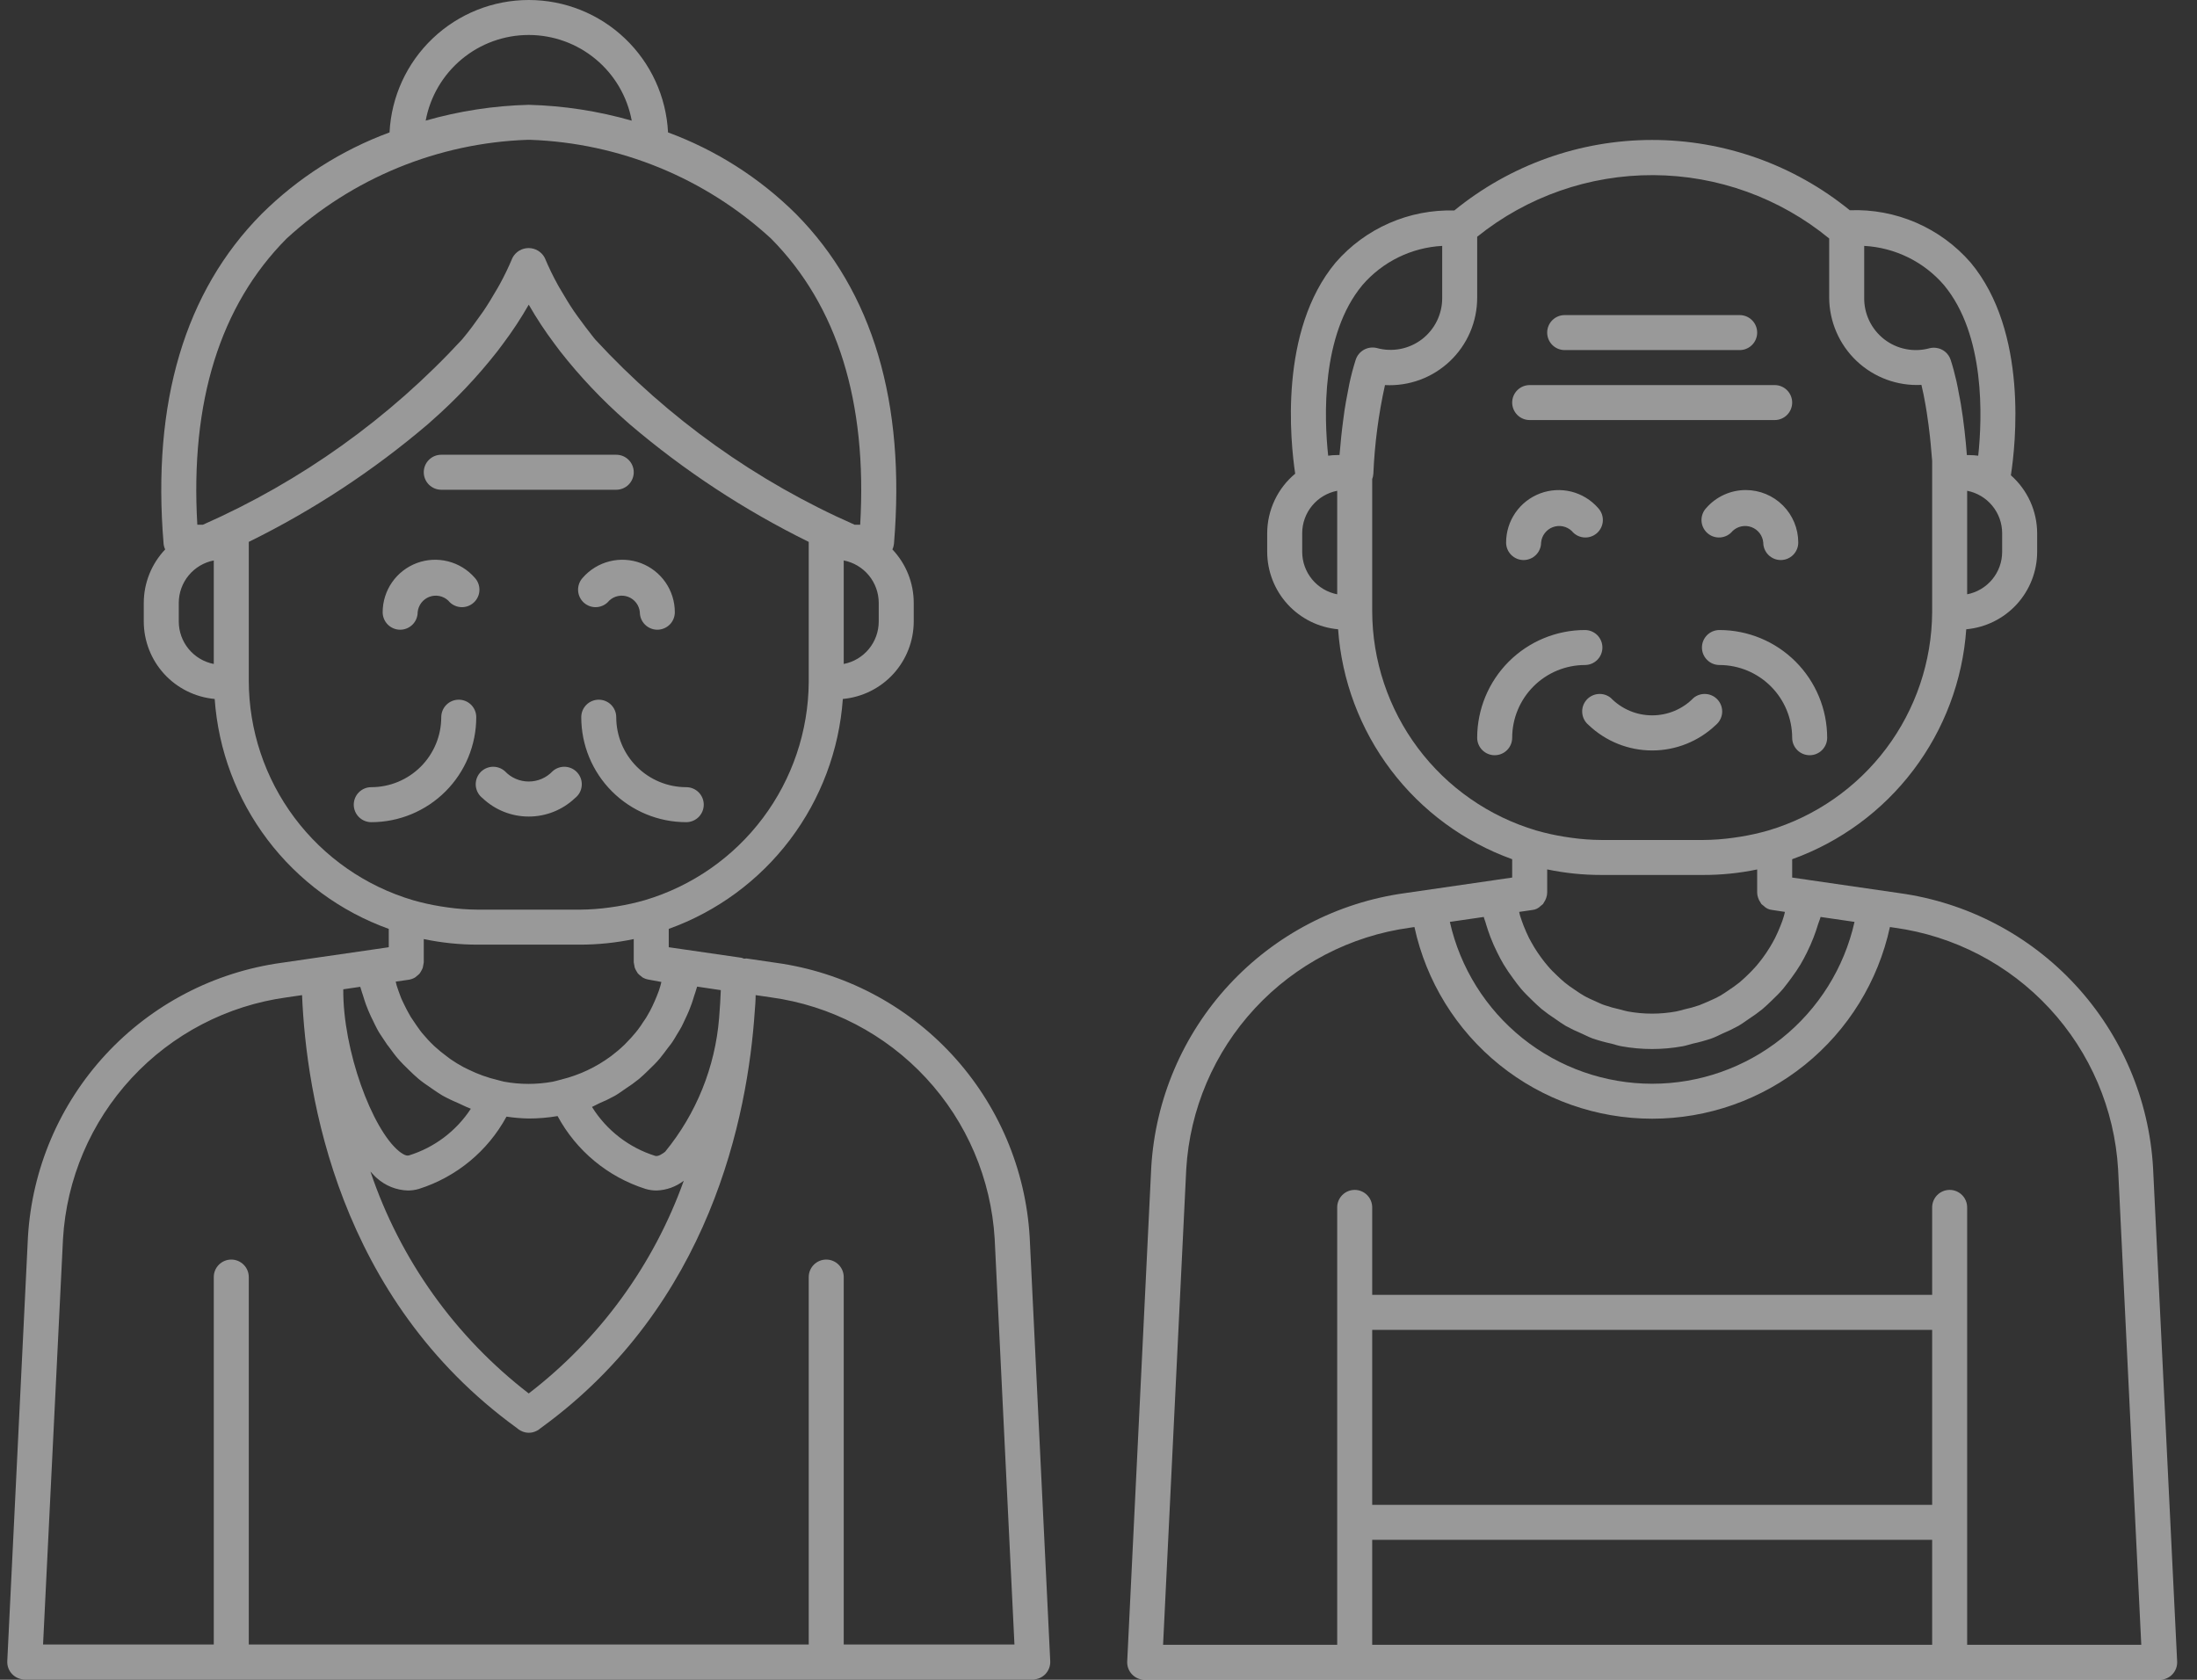 <?xml version="1.0" encoding="UTF-8"?> <svg xmlns="http://www.w3.org/2000/svg" width="102" height="78" viewBox="0 0 102 78" fill="none"><rect x="0" y="0" width="102" height="78" fill="#333333" stroke="none"/><path d="M19.674 21.928C19.674 21.713 19.759 21.506 19.912 21.354C20.064 21.201 20.271 21.116 20.486 21.116H28.61C28.826 21.116 29.033 21.201 29.185 21.354C29.337 21.506 29.423 21.713 29.423 21.928C29.423 22.143 29.337 22.35 29.185 22.503C29.033 22.655 28.826 22.741 28.61 22.741H20.486C20.271 22.741 20.064 22.655 19.912 22.503C19.759 22.35 19.674 22.143 19.674 21.928ZM22.111 33.302C22.111 33.087 22.026 32.88 21.873 32.727C21.721 32.575 21.514 32.49 21.299 32.49C21.083 32.49 20.877 32.575 20.724 32.727C20.572 32.88 20.486 33.087 20.486 33.302C20.486 34.164 20.144 34.99 19.534 35.6C18.925 36.209 18.098 36.552 17.236 36.552C17.021 36.552 16.814 36.637 16.662 36.79C16.51 36.942 16.424 37.149 16.424 37.364C16.424 37.58 16.51 37.786 16.662 37.939C16.814 38.091 17.021 38.177 17.236 38.177C18.529 38.177 19.769 37.663 20.683 36.749C21.598 35.835 22.111 34.595 22.111 33.302ZM28.61 33.302C28.61 33.087 28.525 32.88 28.372 32.727C28.22 32.575 28.014 32.49 27.798 32.49C27.583 32.49 27.376 32.575 27.224 32.727C27.071 32.88 26.986 33.087 26.986 33.302C26.986 34.595 27.499 35.835 28.413 36.749C29.328 37.663 30.567 38.177 31.86 38.177C32.076 38.177 32.282 38.091 32.435 37.939C32.587 37.786 32.673 37.58 32.673 37.364C32.673 37.149 32.587 36.942 32.435 36.79C32.282 36.637 32.076 36.552 31.86 36.552C30.998 36.552 30.172 36.209 29.562 35.6C28.953 34.99 28.61 34.164 28.61 33.302ZM25.655 35.812C25.513 35.963 25.341 36.083 25.151 36.165C24.96 36.247 24.756 36.289 24.548 36.289C24.341 36.289 24.136 36.247 23.946 36.165C23.756 36.083 23.584 35.963 23.442 35.812C23.36 35.739 23.265 35.683 23.162 35.648C23.058 35.612 22.948 35.598 22.839 35.606C22.73 35.614 22.624 35.644 22.527 35.694C22.429 35.744 22.343 35.813 22.273 35.898C22.203 35.982 22.151 36.079 22.12 36.184C22.089 36.289 22.079 36.399 22.091 36.508C22.104 36.617 22.138 36.722 22.192 36.817C22.246 36.912 22.318 36.995 22.405 37.062C22.984 37.611 23.751 37.916 24.548 37.916C25.346 37.916 26.113 37.611 26.692 37.062C26.778 36.995 26.851 36.912 26.905 36.817C26.959 36.722 26.993 36.617 27.005 36.508C27.018 36.399 27.008 36.289 26.977 36.184C26.945 36.079 26.893 35.982 26.823 35.898C26.753 35.813 26.667 35.744 26.57 35.694C26.473 35.644 26.366 35.614 26.257 35.606C26.148 35.598 26.038 35.612 25.935 35.648C25.831 35.683 25.736 35.739 25.655 35.812ZM18.579 29.24C18.794 29.24 19.001 29.154 19.153 29.002C19.305 28.85 19.391 28.643 19.391 28.427C19.405 28.269 19.464 28.119 19.56 27.992C19.656 27.866 19.786 27.769 19.935 27.713C20.083 27.657 20.245 27.644 20.4 27.676C20.556 27.707 20.699 27.782 20.814 27.891C20.883 27.976 20.968 28.047 21.065 28.098C21.162 28.149 21.267 28.181 21.376 28.19C21.485 28.2 21.595 28.187 21.699 28.153C21.803 28.119 21.899 28.064 21.981 27.992C22.064 27.92 22.131 27.832 22.178 27.734C22.226 27.635 22.253 27.528 22.258 27.419C22.263 27.309 22.246 27.2 22.208 27.098C22.17 26.995 22.111 26.901 22.036 26.822C21.71 26.449 21.277 26.185 20.796 26.065C20.316 25.944 19.81 25.973 19.346 26.147C18.882 26.322 18.482 26.633 18.2 27.041C17.918 27.448 17.767 27.932 17.766 28.427C17.766 28.643 17.852 28.85 18.004 29.002C18.157 29.154 18.363 29.24 18.579 29.24ZM27.06 26.822C26.985 26.901 26.927 26.995 26.889 27.098C26.851 27.2 26.834 27.309 26.839 27.419C26.844 27.528 26.871 27.635 26.919 27.734C26.966 27.832 27.033 27.92 27.115 27.992C27.198 28.064 27.294 28.119 27.398 28.153C27.502 28.187 27.611 28.2 27.72 28.19C27.829 28.181 27.935 28.149 28.032 28.098C28.128 28.047 28.213 27.976 28.282 27.891C28.397 27.782 28.541 27.707 28.697 27.676C28.852 27.644 29.013 27.657 29.162 27.713C29.311 27.769 29.44 27.866 29.537 27.992C29.633 28.119 29.691 28.269 29.706 28.427C29.706 28.643 29.791 28.85 29.944 29.002C30.096 29.154 30.303 29.24 30.518 29.24C30.733 29.24 30.94 29.154 31.093 29.002C31.245 28.85 31.33 28.643 31.33 28.427C31.33 27.932 31.179 27.448 30.897 27.041C30.614 26.633 30.215 26.322 29.751 26.147C29.287 25.973 28.781 25.944 28.3 26.065C27.82 26.185 27.387 26.449 27.06 26.822ZM48.759 77.134C48.764 77.244 48.747 77.354 48.708 77.457C48.67 77.56 48.611 77.654 48.535 77.734C48.459 77.813 48.367 77.877 48.266 77.92C48.165 77.963 48.056 77.986 47.946 77.985H1.151C1.04 77.986 0.932 77.963 0.83 77.92C0.729 77.877 0.638 77.813 0.562 77.734C0.486 77.654 0.427 77.56 0.388 77.457C0.35 77.354 0.333 77.244 0.338 77.134L1.297 57.444C1.482 54.286 2.757 51.291 4.904 48.968C7.051 46.645 9.937 45.139 13.07 44.707L14.84 44.449L17.259 44.099L18.049 43.984V43.132C15.812 42.328 13.857 40.89 12.422 38.994C10.987 37.099 10.134 34.827 9.967 32.456C9.069 32.374 8.234 31.961 7.625 31.297C7.016 30.632 6.677 29.764 6.675 28.863V27.992C6.677 27.069 7.033 26.181 7.669 25.512C7.629 25.428 7.603 25.337 7.595 25.244C7.049 18.688 8.579 13.537 12.144 9.937C13.83 8.262 15.856 6.971 18.085 6.149C18.168 4.491 18.885 2.927 20.089 1.783C21.292 0.638 22.889 0 24.55 0C26.211 0 27.808 0.638 29.011 1.783C30.215 2.927 30.932 4.491 31.015 6.149C33.244 6.971 35.27 8.262 36.956 9.937C40.519 13.537 42.05 18.688 41.505 25.244C41.496 25.337 41.471 25.428 41.431 25.512C42.066 26.182 42.421 27.069 42.422 27.992V28.863C42.419 29.764 42.08 30.632 41.471 31.297C40.862 31.961 40.027 32.374 39.13 32.456C38.962 34.827 38.109 37.099 36.675 38.994C35.24 40.89 33.285 42.328 31.048 43.132V43.984L34.41 44.471C34.455 44.481 34.499 44.496 34.541 44.515C34.582 44.51 34.623 44.507 34.665 44.507L36.029 44.707C39.163 45.139 42.049 46.645 44.197 48.968C46.344 51.291 47.619 54.286 47.805 57.444L48.759 77.134ZM15.937 45.937C15.917 48.788 17.282 52.436 18.52 53.452C18.611 53.526 18.834 53.697 18.982 53.652C20.164 53.287 21.182 52.52 21.859 51.484C21.832 51.474 21.807 51.46 21.781 51.45C21.607 51.387 21.456 51.3 21.281 51.226C21.209 51.195 21.138 51.166 21.068 51.132C21.024 51.11 20.977 51.094 20.935 51.071C20.801 51.006 20.67 50.943 20.541 50.87C20.413 50.797 20.268 50.694 20.132 50.603L20.02 50.525C19.818 50.387 19.615 50.251 19.427 50.093C19.274 49.967 19.134 49.827 18.99 49.689C18.806 49.511 18.626 49.334 18.46 49.139C18.327 48.985 18.208 48.814 18.086 48.652C18.065 48.621 18.041 48.593 18.02 48.564L17.979 48.514C17.867 48.351 17.763 48.189 17.654 48.026C17.545 47.864 17.474 47.711 17.391 47.549C17.375 47.519 17.363 47.487 17.349 47.458C17.259 47.279 17.17 47.1 17.095 46.912C17.056 46.822 17.022 46.73 16.988 46.639C16.939 46.505 16.898 46.369 16.856 46.233C16.822 46.124 16.782 46.018 16.752 45.908C16.752 45.878 16.73 45.852 16.723 45.822L15.937 45.937ZM17.201 54.409C18.577 58.492 21.134 62.075 24.548 64.704C27.845 62.169 30.343 58.741 31.746 54.826C31.383 55.106 30.941 55.265 30.482 55.28C30.307 55.28 30.133 55.255 29.966 55.205C28.219 54.649 26.757 53.437 25.887 51.824C25.445 51.899 24.997 51.937 24.548 51.937C24.202 51.931 23.857 51.901 23.515 51.85C22.645 53.451 21.189 54.653 19.453 55.205C19.285 55.255 19.111 55.28 18.936 55.28C18.405 55.264 17.897 55.062 17.501 54.708C17.399 54.627 17.3 54.501 17.202 54.404L17.201 54.409ZM33.465 45.976L32.365 45.813C32.365 45.838 32.349 45.859 32.343 45.883C32.31 46.008 32.265 46.127 32.226 46.249C32.187 46.371 32.156 46.486 32.114 46.6C32.071 46.714 32.034 46.811 31.99 46.925C31.927 47.079 31.855 47.229 31.784 47.378C31.737 47.474 31.696 47.573 31.646 47.667C31.581 47.791 31.506 47.908 31.434 48.026C31.363 48.145 31.272 48.309 31.174 48.444L31.162 48.46C31.114 48.529 31.058 48.59 31.009 48.658C30.887 48.821 30.768 48.983 30.635 49.146C30.473 49.341 30.289 49.518 30.105 49.695C29.961 49.833 29.821 49.973 29.668 50.1C29.466 50.263 29.255 50.415 29.036 50.556C28.874 50.665 28.723 50.781 28.549 50.881C28.309 51.013 28.062 51.132 27.809 51.237C27.699 51.288 27.596 51.351 27.484 51.4C28.161 52.486 29.204 53.293 30.425 53.674C30.565 53.715 30.793 53.551 30.882 53.478C32.328 51.713 33.202 49.549 33.386 47.274C33.425 46.788 33.451 46.361 33.465 45.976ZM40.797 27.992C40.796 27.527 40.633 27.076 40.337 26.717C40.041 26.358 39.629 26.113 39.172 26.024V30.831C39.629 30.742 40.041 30.497 40.337 30.138C40.633 29.779 40.796 29.328 40.797 28.863V27.992ZM19.765 5.6C21.322 5.154 22.929 4.908 24.548 4.867C26.167 4.909 27.774 5.157 29.33 5.603C29.123 4.486 28.532 3.476 27.658 2.749C26.784 2.022 25.683 1.624 24.547 1.624C23.41 1.624 22.309 2.022 21.436 2.749C20.562 3.476 19.97 4.486 19.763 5.603L19.765 5.6ZM9.161 24.365H9.421C13.983 22.351 18.081 19.42 21.461 15.754L21.515 15.687C21.786 15.362 22.04 15.018 22.283 14.671C22.335 14.598 22.387 14.527 22.438 14.454C22.649 14.143 22.842 13.825 23.027 13.503C23.081 13.409 23.141 13.316 23.19 13.222C23.413 12.818 23.613 12.402 23.791 11.976C23.862 11.838 23.97 11.723 24.102 11.642C24.235 11.561 24.387 11.519 24.542 11.519C24.697 11.519 24.849 11.561 24.981 11.642C25.114 11.723 25.221 11.838 25.293 11.976C25.47 12.401 25.671 12.817 25.894 13.22C25.947 13.321 26.009 13.415 26.066 13.515C26.248 13.83 26.438 14.142 26.644 14.446C26.7 14.528 26.76 14.608 26.817 14.691C27.052 15.016 27.304 15.351 27.554 15.666L27.647 15.778C31.025 19.435 35.119 22.358 39.676 24.365H39.936C40.27 18.66 38.88 14.192 35.799 11.079C32.735 8.264 28.765 6.637 24.607 6.492C24.568 6.495 24.529 6.495 24.49 6.492C20.33 6.638 16.36 8.267 13.298 11.085C10.217 14.192 8.826 18.66 9.161 24.365ZM9.925 30.831V26.024C9.468 26.113 9.056 26.358 8.76 26.717C8.463 27.076 8.301 27.527 8.3 27.992V28.863C8.301 29.328 8.463 29.779 8.76 30.138C9.056 30.497 9.468 30.742 9.925 30.831ZM19.167 41.798C19.59 41.92 20.02 42.016 20.455 42.086C20.561 42.104 20.668 42.12 20.78 42.135C21.245 42.201 21.714 42.236 22.184 42.239H26.922C27.392 42.236 27.861 42.201 28.326 42.135C28.433 42.12 28.541 42.104 28.651 42.086C29.086 42.016 29.516 41.92 29.94 41.798C32.124 41.148 34.043 39.814 35.412 37.992C36.782 36.17 37.53 33.956 37.547 31.677V25.162C34.562 23.693 31.771 21.859 29.238 19.702L29.075 19.557C27.956 18.575 26.93 17.491 26.011 16.319C25.92 16.201 25.832 16.082 25.743 15.962C25.307 15.382 24.908 14.776 24.548 14.147C24.189 14.776 23.79 15.382 23.354 15.962C23.265 16.082 23.177 16.201 23.086 16.319C22.167 17.491 21.141 18.575 20.021 19.557L19.859 19.702C17.326 21.859 14.535 23.693 11.55 25.162V31.609C11.553 33.901 12.296 36.131 13.669 37.967C15.041 39.802 16.969 41.146 19.167 41.798ZM19.674 43.605V44.687C19.669 44.727 19.662 44.766 19.653 44.804C19.648 44.847 19.641 44.888 19.63 44.929C19.61 44.986 19.584 45.041 19.552 45.092C19.534 45.127 19.514 45.161 19.492 45.193C19.45 45.242 19.402 45.286 19.349 45.323C19.324 45.347 19.297 45.369 19.268 45.389C19.178 45.442 19.08 45.477 18.978 45.493L18.372 45.581C18.389 45.643 18.398 45.708 18.418 45.768C18.466 45.93 18.528 46.077 18.58 46.228C18.632 46.379 18.707 46.528 18.779 46.675C18.85 46.821 18.9 46.918 18.967 47.037C19.001 47.097 19.035 47.16 19.071 47.221C19.107 47.281 19.144 47.328 19.18 47.383C19.287 47.545 19.398 47.708 19.519 47.87L19.607 47.981C19.776 48.186 19.957 48.38 20.15 48.563L20.187 48.597C20.366 48.76 20.553 48.914 20.748 49.056C20.803 49.097 20.86 49.139 20.91 49.178C21.107 49.314 21.311 49.439 21.521 49.552C21.596 49.593 21.676 49.629 21.754 49.666C22.187 49.879 22.643 50.043 23.114 50.153C23.213 50.176 23.307 50.21 23.408 50.228C24.153 50.364 24.917 50.364 25.663 50.228C25.785 50.207 25.899 50.166 26.019 50.137H26.038L26.059 50.127C26.89 49.923 27.672 49.556 28.36 49.047L28.383 49.031C28.595 48.871 28.797 48.699 28.987 48.516L29.087 48.413C29.236 48.264 29.378 48.107 29.511 47.944C29.55 47.895 29.59 47.846 29.628 47.797C29.71 47.688 29.79 47.573 29.86 47.459C29.909 47.386 29.961 47.318 30.006 47.243C30.066 47.144 30.122 47.043 30.177 46.943C30.214 46.873 30.248 46.801 30.284 46.731C30.36 46.569 30.432 46.406 30.497 46.244C30.562 46.081 30.617 45.94 30.659 45.782C30.679 45.722 30.689 45.657 30.705 45.596L30.118 45.488C30.016 45.472 29.918 45.437 29.829 45.384C29.8 45.364 29.773 45.342 29.748 45.318C29.695 45.281 29.646 45.237 29.605 45.188C29.582 45.156 29.562 45.122 29.545 45.087C29.513 45.036 29.487 44.981 29.467 44.925C29.456 44.883 29.448 44.842 29.444 44.799C29.435 44.763 29.428 44.725 29.423 44.687V43.605C28.599 43.778 27.759 43.864 26.917 43.864H22.179C21.337 43.864 20.498 43.778 19.674 43.605ZM47.098 76.361L46.18 57.524C46.014 54.742 44.889 52.103 42.995 50.059C41.101 48.014 38.557 46.69 35.795 46.312L35.082 46.208C35.082 46.457 35.061 46.709 35.04 46.965C34.715 51.809 32.989 60.598 25.104 66.312C24.997 66.408 24.868 66.476 24.729 66.509C24.672 66.522 24.614 66.529 24.556 66.528H24.548C24.49 66.529 24.433 66.522 24.376 66.509C24.237 66.476 24.108 66.408 24.001 66.312C15.686 60.288 14.214 50.839 14.024 46.208L13.309 46.312C10.548 46.69 8.003 48.014 6.11 50.059C4.216 52.103 3.09 54.742 2.925 57.524L1.999 76.361H9.925V59.3C9.925 59.084 10.01 58.877 10.163 58.725C10.315 58.573 10.522 58.487 10.737 58.487C10.953 58.487 11.159 58.573 11.312 58.725C11.464 58.877 11.55 59.084 11.55 59.3V76.361H37.547V59.3C37.547 59.084 37.633 58.877 37.785 58.725C37.937 58.573 38.144 58.487 38.359 58.487C38.575 58.487 38.782 58.573 38.934 58.725C39.086 58.877 39.172 59.084 39.172 59.3V76.361H47.098Z" fill="white" fill-opacity="0.5"></path><path d="M70.206 18.693C70.206 18.477 70.292 18.271 70.444 18.119C70.597 17.966 70.803 17.881 71.019 17.881H82.393C82.608 17.881 82.815 17.966 82.967 18.119C83.119 18.271 83.205 18.477 83.205 18.693C83.205 18.908 83.119 19.115 82.967 19.267C82.815 19.42 82.608 19.505 82.393 19.505H71.019C70.803 19.505 70.597 19.42 70.444 19.267C70.292 19.115 70.206 18.908 70.206 18.693ZM72.644 16.256H80.768C80.983 16.256 81.19 16.17 81.342 16.018C81.495 15.865 81.58 15.659 81.58 15.443C81.58 15.228 81.495 15.021 81.342 14.869C81.19 14.716 80.983 14.631 80.768 14.631H72.644C72.428 14.631 72.221 14.716 72.069 14.869C71.917 15.021 71.831 15.228 71.831 15.443C71.831 15.659 71.917 15.865 72.069 16.018C72.221 16.17 72.428 16.256 72.644 16.256ZM73.583 30.879C73.798 30.879 74.005 30.794 74.157 30.641C74.309 30.489 74.395 30.282 74.395 30.067C74.395 29.851 74.309 29.645 74.157 29.492C74.005 29.34 73.798 29.255 73.583 29.255C72.257 29.256 70.986 29.784 70.048 30.721C69.111 31.659 68.583 32.93 68.581 34.256C68.581 34.471 68.667 34.678 68.819 34.83C68.972 34.983 69.178 35.068 69.394 35.068C69.609 35.068 69.816 34.983 69.968 34.83C70.121 34.678 70.206 34.471 70.206 34.256C70.207 33.361 70.564 32.503 71.197 31.87C71.829 31.237 72.688 30.881 73.583 30.879ZM79.829 29.255C79.613 29.255 79.406 29.34 79.254 29.492C79.102 29.645 79.016 29.851 79.016 30.067C79.016 30.282 79.102 30.489 79.254 30.641C79.406 30.794 79.613 30.879 79.829 30.879C80.724 30.881 81.582 31.237 82.215 31.87C82.848 32.503 83.204 33.361 83.205 34.256C83.205 34.471 83.291 34.678 83.443 34.83C83.595 34.983 83.802 35.068 84.017 35.068C84.233 35.068 84.44 34.983 84.592 34.83C84.744 34.678 84.83 34.471 84.83 34.256C84.828 32.93 84.301 31.659 83.363 30.721C82.426 29.784 81.154 29.256 79.829 29.255ZM78.626 32.408C78.376 32.664 78.078 32.868 77.748 33.007C77.418 33.146 77.064 33.217 76.706 33.217C76.348 33.217 75.993 33.146 75.664 33.007C75.334 32.868 75.035 32.664 74.785 32.408C74.703 32.34 74.608 32.289 74.506 32.258C74.404 32.227 74.296 32.216 74.19 32.227C74.084 32.237 73.981 32.268 73.887 32.318C73.792 32.368 73.709 32.436 73.641 32.519C73.573 32.601 73.522 32.696 73.491 32.798C73.46 32.9 73.449 33.007 73.46 33.114C73.47 33.22 73.501 33.323 73.551 33.417C73.601 33.511 73.669 33.595 73.752 33.663C74.547 34.423 75.605 34.847 76.706 34.847C77.806 34.847 78.864 34.423 79.66 33.663C79.826 33.526 79.931 33.328 79.952 33.114C79.972 32.899 79.907 32.685 79.77 32.519C79.702 32.436 79.619 32.368 79.525 32.318C79.43 32.268 79.327 32.237 79.221 32.227C79.007 32.206 78.793 32.271 78.626 32.408ZM70.736 26.005C70.951 26.005 71.158 25.919 71.31 25.767C71.463 25.614 71.548 25.408 71.548 25.192C71.563 25.034 71.621 24.883 71.718 24.757C71.814 24.631 71.943 24.534 72.092 24.478C72.24 24.422 72.402 24.409 72.558 24.441C72.713 24.472 72.857 24.547 72.972 24.656C73.04 24.741 73.126 24.811 73.222 24.863C73.319 24.914 73.425 24.945 73.534 24.955C73.643 24.964 73.752 24.952 73.856 24.918C73.96 24.884 74.056 24.829 74.139 24.757C74.221 24.685 74.288 24.597 74.335 24.498C74.383 24.4 74.41 24.293 74.415 24.184C74.42 24.074 74.403 23.965 74.365 23.863C74.327 23.76 74.269 23.666 74.194 23.587C73.867 23.214 73.434 22.95 72.954 22.829C72.473 22.709 71.967 22.738 71.503 22.912C71.039 23.087 70.639 23.398 70.357 23.806C70.075 24.213 69.924 24.697 69.924 25.192C69.924 25.408 70.009 25.614 70.162 25.767C70.314 25.919 70.52 26.005 70.736 26.005ZM81.05 22.755C80.703 22.755 80.36 22.829 80.044 22.973C79.728 23.116 79.446 23.326 79.218 23.587C79.142 23.666 79.084 23.76 79.046 23.863C79.008 23.965 78.991 24.074 78.996 24.184C79.001 24.293 79.028 24.4 79.076 24.498C79.124 24.597 79.19 24.685 79.273 24.757C79.355 24.829 79.451 24.884 79.555 24.918C79.659 24.952 79.769 24.964 79.878 24.955C79.987 24.945 80.093 24.914 80.189 24.863C80.286 24.811 80.371 24.741 80.44 24.656C80.555 24.547 80.698 24.472 80.854 24.441C81.009 24.409 81.171 24.422 81.319 24.478C81.468 24.534 81.598 24.631 81.694 24.757C81.79 24.883 81.849 25.034 81.863 25.192C81.863 25.408 81.948 25.614 82.101 25.767C82.253 25.919 82.46 26.005 82.675 26.005C82.891 26.005 83.097 25.919 83.25 25.767C83.402 25.614 83.488 25.408 83.488 25.192C83.488 24.546 83.231 23.926 82.774 23.469C82.317 23.012 81.697 22.755 81.05 22.755ZM101.078 77.148C101.084 77.258 101.067 77.368 101.028 77.471C100.99 77.575 100.931 77.669 100.855 77.748C100.779 77.828 100.687 77.891 100.586 77.935C100.485 77.978 100.376 78 100.266 78H53.145C53.035 78 52.926 77.978 52.825 77.935C52.724 77.891 52.633 77.828 52.557 77.748C52.481 77.669 52.422 77.575 52.383 77.471C52.345 77.368 52.328 77.258 52.333 77.148L53.449 54.209C53.635 51.051 54.91 48.056 57.057 45.733C59.205 43.41 62.091 41.904 65.225 41.472L69.415 40.864L69.477 40.854L70.206 40.749V39.897C67.969 39.092 66.014 37.655 64.579 35.759C63.145 33.864 62.292 31.592 62.124 29.22C61.227 29.139 60.392 28.726 59.782 28.062C59.174 27.397 58.835 26.529 58.832 25.628V24.757C58.834 24.229 58.951 23.709 59.176 23.232C59.4 22.754 59.727 22.332 60.132 21.995C59.91 20.514 59.368 15.355 62.011 12.189C62.693 11.404 63.541 10.78 64.493 10.363C65.446 9.945 66.479 9.744 67.519 9.774C70.11 7.658 73.352 6.501 76.697 6.499C80.042 6.497 83.286 7.65 85.879 9.763C86.937 9.722 87.991 9.92 88.962 10.34C89.933 10.761 90.798 11.394 91.492 12.194C94.174 15.411 93.573 20.687 93.359 22.069C93.74 22.406 94.046 22.819 94.257 23.282C94.467 23.746 94.577 24.248 94.579 24.757V25.628C94.577 26.529 94.238 27.397 93.629 28.062C93.02 28.726 92.185 29.139 91.287 29.22C91.12 31.592 90.267 33.864 88.832 35.759C87.397 37.655 85.442 39.092 83.205 39.897V40.749L83.933 40.854L83.995 40.864L88.185 41.472C91.319 41.904 94.205 43.41 96.352 45.733C98.499 48.056 99.774 51.051 99.959 54.209L101.078 77.148ZM68.887 42.578L67.312 42.807C67.792 44.941 68.984 46.847 70.691 48.213C72.399 49.579 74.52 50.323 76.707 50.323C78.893 50.323 81.014 49.579 82.722 48.213C84.429 46.847 85.621 44.941 86.1 42.807L84.524 42.578C84.493 42.7 84.44 42.809 84.404 42.928C84.342 43.132 84.276 43.331 84.199 43.527C84.105 43.771 84.001 44.005 83.886 44.236C83.793 44.422 83.697 44.606 83.592 44.783C83.46 45.002 83.316 45.211 83.166 45.415C83.044 45.578 82.926 45.74 82.792 45.903C82.63 46.098 82.446 46.275 82.263 46.452C82.118 46.59 81.978 46.73 81.826 46.856C81.623 47.02 81.412 47.172 81.194 47.313C81.031 47.422 80.88 47.537 80.706 47.638C80.466 47.77 80.219 47.889 79.967 47.994C79.804 48.069 79.642 48.156 79.466 48.218C79.175 48.317 78.879 48.399 78.579 48.463C78.426 48.501 78.28 48.554 78.124 48.582C77.183 48.753 76.219 48.753 75.277 48.582C75.115 48.554 74.975 48.501 74.822 48.463C74.522 48.399 74.226 48.317 73.935 48.218C73.761 48.155 73.61 48.069 73.435 47.994C73.182 47.889 72.935 47.77 72.695 47.638C72.533 47.542 72.371 47.427 72.208 47.313C71.99 47.172 71.779 47.02 71.576 46.856C71.423 46.73 71.284 46.59 71.139 46.452C70.955 46.275 70.775 46.098 70.609 45.903C70.476 45.748 70.357 45.578 70.236 45.415C70.086 45.211 69.941 45.002 69.81 44.783C69.704 44.606 69.608 44.422 69.516 44.236C69.4 44.005 69.296 43.771 69.202 43.527C69.126 43.331 69.059 43.132 68.997 42.928C68.971 42.812 68.918 42.703 68.887 42.578ZM92.954 24.757C92.953 24.291 92.791 23.841 92.494 23.482C92.198 23.123 91.786 22.878 91.329 22.789V27.596C91.786 27.507 92.198 27.262 92.494 26.903C92.791 26.544 92.953 26.093 92.954 25.628V24.757ZM90.25 13.235C89.788 12.699 89.221 12.261 88.585 11.949C87.949 11.637 87.257 11.456 86.549 11.418V13.818C86.543 14.192 86.624 14.561 86.786 14.897C86.948 15.234 87.186 15.527 87.481 15.756C87.776 15.984 88.121 16.14 88.487 16.211C88.853 16.283 89.231 16.268 89.591 16.168C89.692 16.144 89.797 16.14 89.899 16.155C90.05 16.175 90.192 16.238 90.309 16.335C90.426 16.432 90.513 16.56 90.561 16.704C90.66 17.005 90.749 17.34 90.831 17.698C90.876 17.893 90.91 18.095 90.949 18.297C90.98 18.459 91.012 18.61 91.04 18.784C91.172 19.583 91.259 20.399 91.316 21.132H91.424C91.564 21.132 91.704 21.142 91.843 21.161C92.031 19.405 92.177 15.546 90.25 13.235ZM61.663 21.16C61.802 21.14 61.942 21.13 62.082 21.13H62.189C62.199 20.999 62.215 20.856 62.228 20.719C62.241 20.583 62.253 20.428 62.269 20.276C62.295 20.02 62.327 19.767 62.361 19.507C62.383 19.345 62.401 19.201 62.423 19.047C62.465 18.766 62.517 18.491 62.571 18.217C62.597 18.088 62.617 17.959 62.644 17.832C62.725 17.448 62.825 17.068 62.945 16.694C63.011 16.5 63.148 16.337 63.328 16.238C63.509 16.139 63.72 16.111 63.92 16.16C64.278 16.259 64.655 16.273 65.02 16.202C65.385 16.13 65.728 15.975 66.023 15.748C66.317 15.52 66.555 15.228 66.717 14.893C66.879 14.558 66.961 14.19 66.957 13.818V11.418C66.249 11.456 65.556 11.637 64.92 11.949C64.284 12.261 63.718 12.699 63.255 13.235C61.328 15.546 61.474 19.405 61.663 21.16ZM62.082 27.596V22.789C61.625 22.878 61.213 23.123 60.917 23.482C60.62 23.841 60.458 24.291 60.457 24.757V25.628C60.458 26.093 60.62 26.544 60.917 26.903C61.213 27.262 61.625 27.507 62.082 27.596ZM71.324 38.563C71.748 38.685 72.178 38.781 72.613 38.851C72.718 38.869 72.826 38.885 72.938 38.9C73.403 38.966 73.872 39.001 74.341 39.004H79.079C79.549 39.001 80.018 38.966 80.483 38.9C80.591 38.885 80.698 38.869 80.808 38.851C81.243 38.781 81.674 38.685 82.097 38.563C84.282 37.913 86.2 36.579 87.57 34.757C88.939 32.935 89.687 30.721 89.704 28.442V21.395C89.683 21.112 89.659 20.844 89.633 20.583C89.623 20.477 89.612 20.371 89.6 20.258C89.581 20.074 89.558 19.897 89.535 19.723C89.513 19.549 89.484 19.341 89.453 19.149C89.435 19.029 89.415 18.907 89.394 18.792C89.339 18.477 89.279 18.166 89.206 17.872C88.654 17.9 88.103 17.816 87.586 17.625C87.068 17.433 86.595 17.139 86.194 16.759C85.794 16.379 85.475 15.922 85.257 15.415C85.038 14.908 84.925 14.362 84.924 13.81V11.074C82.624 9.186 79.743 8.147 76.767 8.132C73.791 8.117 70.9 9.127 68.581 10.993V13.818C68.582 14.371 68.47 14.918 68.253 15.425C68.035 15.933 67.716 16.391 67.315 16.771C66.914 17.151 66.44 17.446 65.922 17.637C65.403 17.827 64.852 17.91 64.3 17.881C64.001 19.233 63.82 20.609 63.761 21.993C63.756 22.079 63.738 22.164 63.707 22.245V28.38C63.712 30.671 64.456 32.9 65.828 34.734C67.2 36.569 69.128 37.911 71.324 38.563ZM71.831 40.37V41.452C71.829 41.534 71.814 41.614 71.787 41.691C71.761 41.77 71.723 41.844 71.675 41.912C71.659 41.935 71.651 41.961 71.635 41.98C71.602 42.011 71.567 42.039 71.531 42.065C71.426 42.174 71.286 42.242 71.136 42.255L70.53 42.343C70.546 42.404 70.556 42.469 70.575 42.529C70.624 42.692 70.684 42.84 70.738 42.991C70.816 43.186 70.9 43.379 70.991 43.563C71.064 43.708 71.153 43.847 71.228 43.984C71.335 44.159 71.449 44.33 71.573 44.494C71.667 44.621 71.764 44.744 71.867 44.863C72.003 45.025 72.146 45.165 72.296 45.306C72.408 45.412 72.518 45.518 72.639 45.617C72.801 45.748 72.964 45.868 73.147 45.984C73.271 46.068 73.394 46.154 73.524 46.229C73.714 46.337 73.914 46.426 74.117 46.515C74.247 46.572 74.372 46.637 74.507 46.678C74.739 46.758 74.976 46.823 75.216 46.874C75.336 46.904 75.45 46.944 75.572 46.965C76.317 47.102 77.081 47.102 77.827 46.965C77.949 46.944 78.062 46.904 78.183 46.874C78.422 46.823 78.659 46.758 78.891 46.678C79.026 46.629 79.151 46.564 79.281 46.515C79.484 46.426 79.684 46.337 79.874 46.229C80.004 46.154 80.128 46.067 80.251 45.984C80.427 45.868 80.597 45.748 80.76 45.617C80.88 45.518 80.99 45.412 81.103 45.306C81.252 45.165 81.395 45.019 81.531 44.863C81.634 44.744 81.731 44.621 81.826 44.494C81.949 44.331 82.063 44.159 82.17 43.984C82.253 43.847 82.332 43.708 82.407 43.563C82.501 43.379 82.583 43.186 82.661 42.991C82.721 42.84 82.781 42.687 82.823 42.529C82.843 42.469 82.852 42.404 82.869 42.343L82.276 42.253C82.125 42.24 81.985 42.172 81.881 42.063C81.844 42.038 81.809 42.009 81.777 41.979C81.76 41.959 81.752 41.933 81.736 41.91C81.688 41.843 81.65 41.768 81.624 41.689C81.597 41.614 81.583 41.534 81.58 41.454V40.372C80.756 40.544 79.916 40.63 79.075 40.628H74.337C73.495 40.629 72.655 40.542 71.831 40.37ZM89.704 61.751H63.707V69.876H89.704V61.751ZM89.704 76.375V71.501H63.707V76.375H89.704ZM99.413 76.375L98.337 54.288C98.172 51.507 97.046 48.868 95.152 46.824C93.259 44.779 90.714 43.455 87.953 43.077L87.743 43.046C87.196 45.567 85.803 47.825 83.795 49.444C81.787 51.063 79.285 51.946 76.706 51.946C74.126 51.946 71.624 51.063 69.616 49.444C67.608 47.825 66.215 45.567 65.668 43.046L65.459 43.077C62.697 43.455 60.153 44.779 58.259 46.824C56.365 48.868 55.239 51.507 55.074 54.288L53.998 76.375H62.082V56.065C62.082 55.849 62.168 55.642 62.32 55.49C62.472 55.338 62.679 55.252 62.894 55.252C63.11 55.252 63.317 55.338 63.469 55.49C63.621 55.642 63.707 55.849 63.707 56.065V60.127H89.704V56.065C89.704 55.849 89.79 55.642 89.942 55.49C90.095 55.338 90.301 55.252 90.517 55.252C90.732 55.252 90.939 55.338 91.091 55.49C91.244 55.642 91.329 55.849 91.329 56.065V76.375H99.413Z" fill="white" fill-opacity="0.5"></path></svg> 